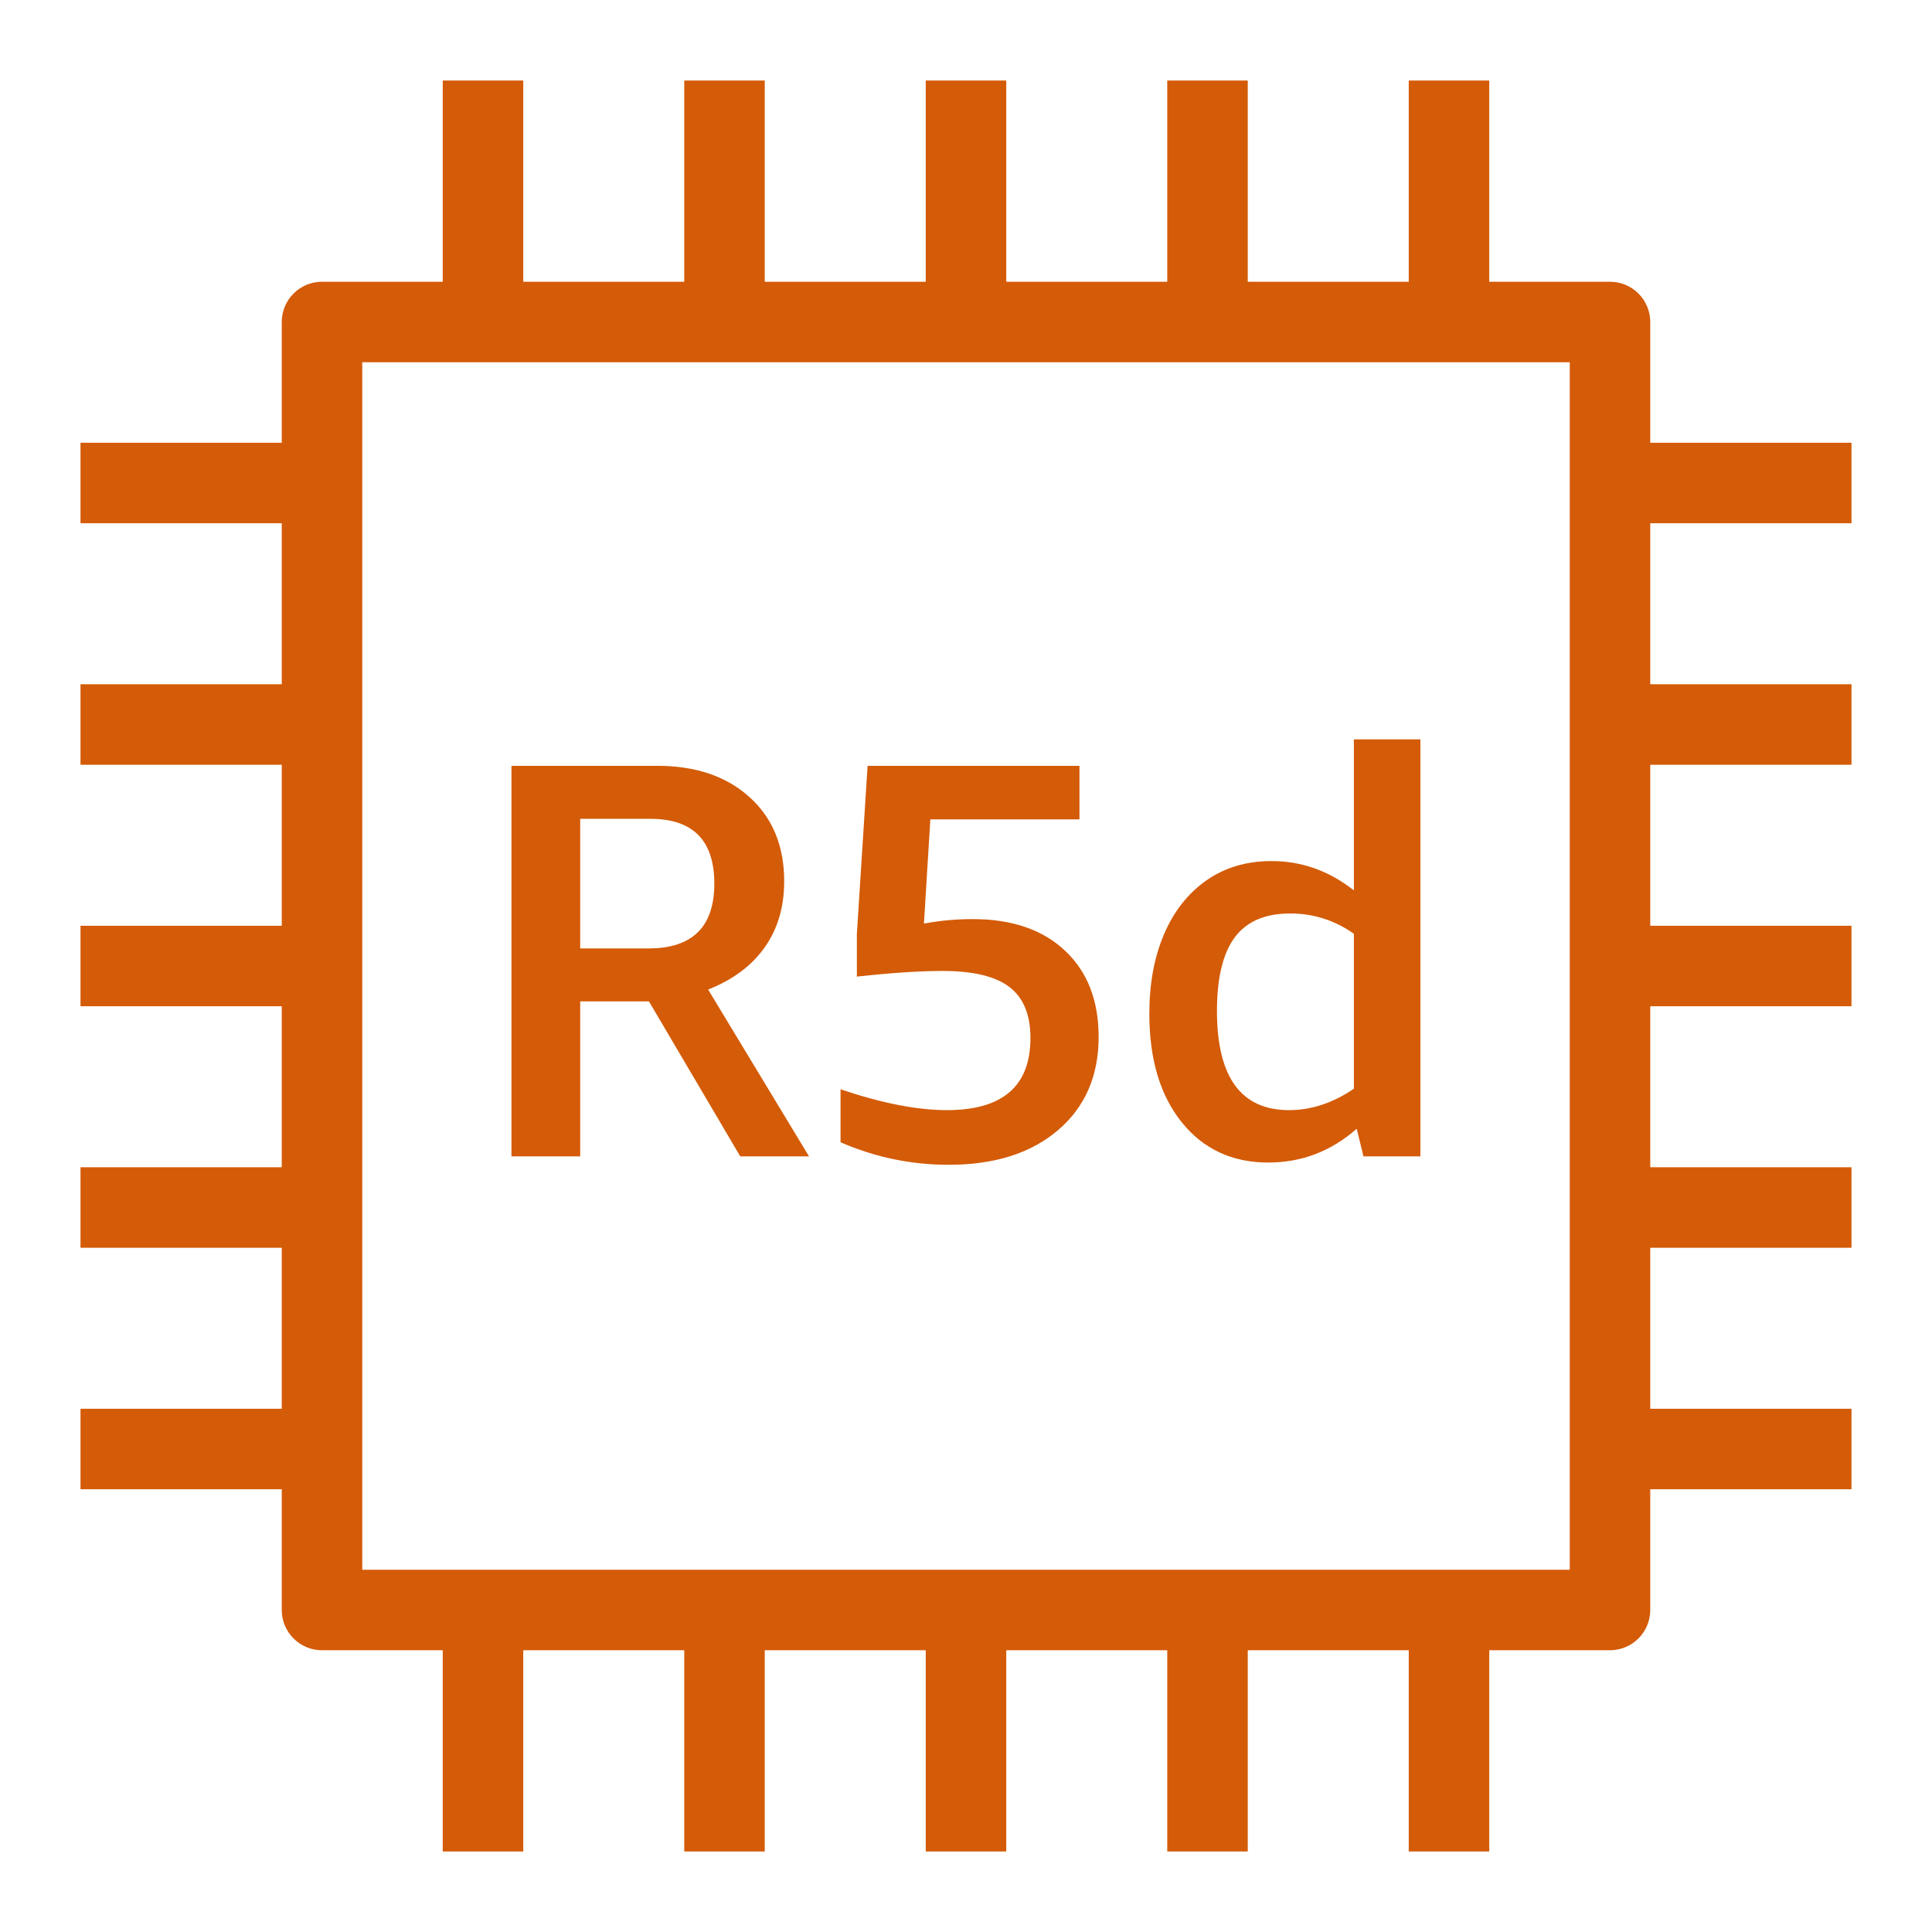 <?xml version="1.0" encoding="UTF-8"?>
<svg width="48px" height="48px" viewBox="0 0 48 48" version="1.1" xmlns="http://www.w3.org/2000/svg" xmlns:xlink="http://www.w3.org/1999/xlink">
    <title>Icon-Resource/Compute/Res_Amazon-EC2_R5d_48_Light</title>
    <g id="Icon-Resource/Compute/Res_Amazon-EC2_R5d_48" stroke="none" stroke-width="1" fill="none" fill-rule="evenodd">
        <path d="M9,39 L39,39 L39,9 L9,9 L9,39 Z M46,13 L46,11 L41,11 L41,8 C41,7.448 40.552,7 40,7 L37,7 L37,2 L35,2 L35,7 L31,7 L31,2 L29,2 L29,7 L25,7 L25,2 L23,2 L23,7 L19,7 L19,2 L17,2 L17,7 L13,7 L13,2 L11,2 L11,7 L8,7 C7.448,7 7,7.448 7,8 L7,11 L2,11 L2,13 L7,13 L7,17 L2,17 L2,19 L7,19 L7,23 L2,23 L2,25 L7,25 L7,29 L2,29 L2,31 L7,31 L7,35 L2,35 L2,37 L7,37 L7,40 C7,40.552 7.448,41 8,41 L11,41 L11,46 L13,46 L13,41 L17,41 L17,46 L19,46 L19,41 L23,41 L23,46 L25,46 L25,41 L29,41 L29,46 L31,46 L31,41 L35,41 L35,46 L37,46 L37,41 L40,41 C40.552,41 41,40.552 41,40 L41,37 L46,37 L46,35 L41,35 L41,31 L46,31 L46,29 L41,29 L41,25 L46,25 L46,23 L41,23 L41,19 L46,19 L46,17 L41,17 L41,13 L46,13 Z M30.676,23.29 C30.97,22.894 31.43,22.695 32.055,22.695 C32.634,22.695 33.161,22.863 33.637,23.199 L33.637,27.049 C33.114,27.404 32.578,27.581 32.027,27.581 C30.833,27.581 30.235,26.76 30.235,25.117 C30.235,24.296 30.382,23.687 30.676,23.29 L30.676,23.29 Z M31.509,28.883 C32.34,28.883 33.072,28.603 33.707,28.043 L33.875,28.729 L35.289,28.729 L35.289,18.369 L33.637,18.369 L33.637,22.121 C33.021,21.636 32.34,21.393 31.593,21.393 C30.968,21.393 30.426,21.554 29.969,21.876 C29.512,22.198 29.162,22.644 28.919,23.213 C28.676,23.782 28.555,24.44 28.555,25.187 C28.555,26.316 28.823,27.215 29.36,27.882 C29.896,28.549 30.613,28.883 31.509,28.883 L31.509,28.883 Z M23.571,28.939 C22.637,28.939 21.741,28.752 20.883,28.379 L20.883,27.063 C21.903,27.408 22.785,27.581 23.527,27.581 C24.91,27.581 25.601,26.984 25.601,25.789 C25.601,25.21 25.427,24.788 25.079,24.522 C24.731,24.256 24.177,24.123 23.417,24.123 C22.852,24.123 22.142,24.17 21.289,24.263 L21.289,23.199 L21.555,19.027 L26.819,19.027 L26.819,20.357 L23.114,20.357 L22.955,22.947 C23.337,22.873 23.743,22.835 24.17,22.835 C25.14,22.835 25.904,23.096 26.46,23.619 C27.017,24.142 27.295,24.856 27.295,25.761 C27.295,26.732 26.959,27.504 26.287,28.078 C25.615,28.652 24.709,28.939 23.571,28.939 L23.571,28.939 Z M14.415,20.343 L16.156,20.343 C17.217,20.343 17.747,20.88 17.747,21.953 C17.747,23.026 17.203,23.563 16.115,23.563 L14.415,23.563 L14.415,20.343 Z M14.415,24.879 L16.123,24.879 L18.391,28.729 L20.099,28.729 L17.593,24.585 C18.209,24.342 18.678,23.992 19,23.535 C19.322,23.078 19.483,22.532 19.483,21.897 C19.483,21.02 19.196,20.322 18.622,19.804 C18.048,19.286 17.285,19.027 16.333,19.027 L12.707,19.027 L12.707,28.729 L14.415,28.729 L14.415,24.879 Z" id="Fill-1" fill="#D45B07"></path>
    </g>
</svg>